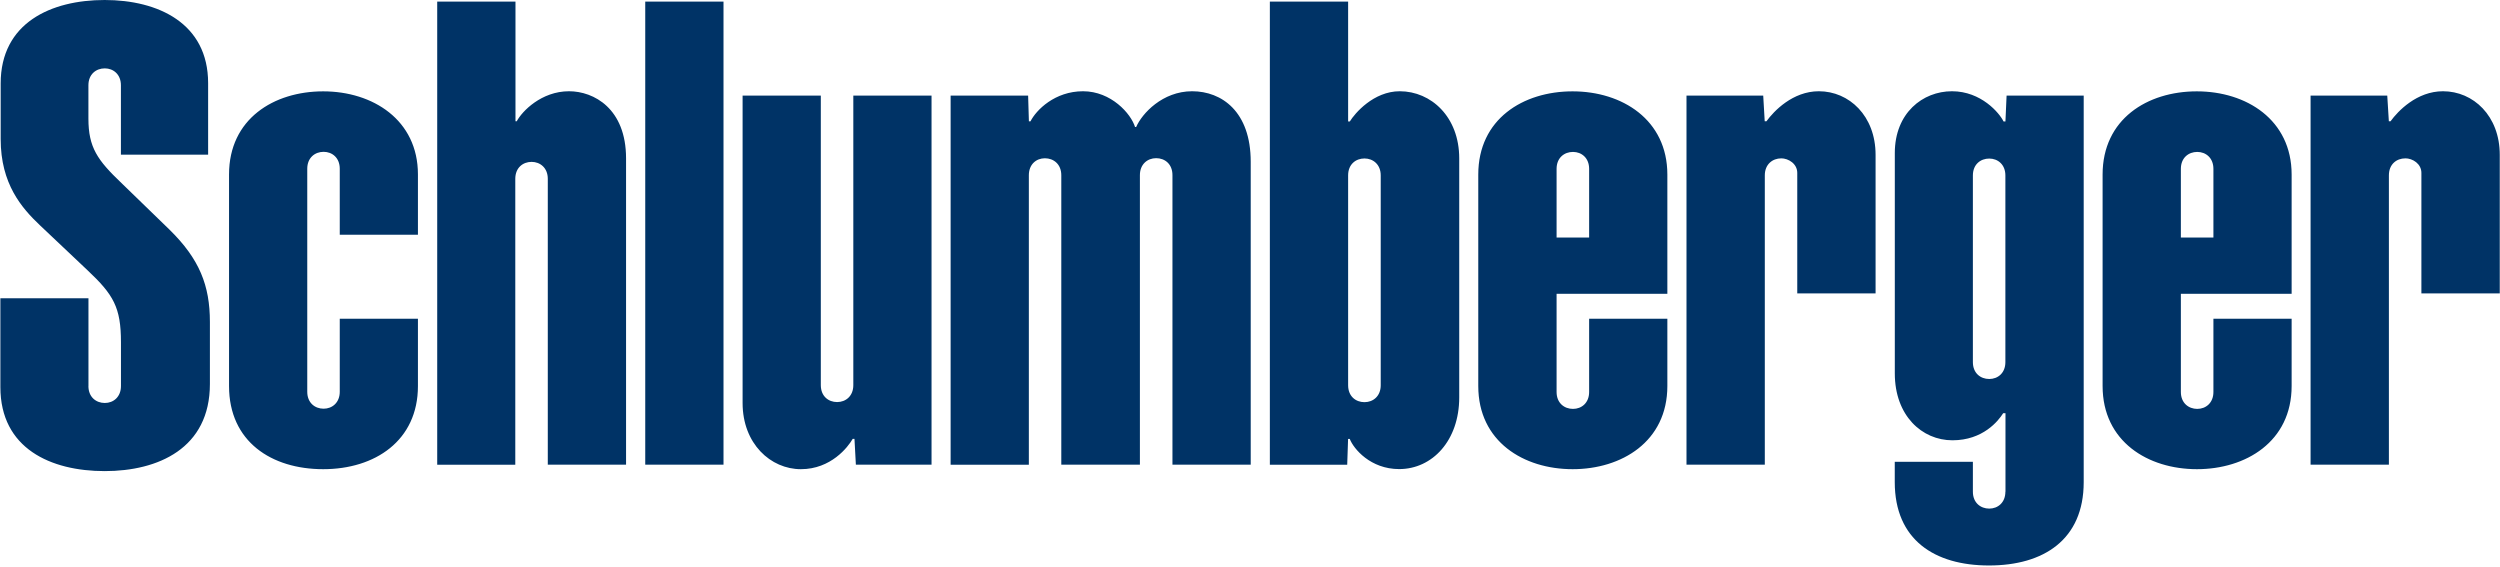 <svg width="520" height="118" viewBox="0 0 520 118" fill="none" xmlns="http://www.w3.org/2000/svg">
<g clip-path="url(#clip0_4170_8829)">
<path fill-rule="evenodd" clip-rule="evenodd" d="M134.21 0.33H150.49V96.65H134.21V0.33ZM70.67 35.1C70.67 32.82 69.1 31.58 67.31 31.58C65.52 31.58 63.91 32.79 63.91 35.1V81.49C63.91 83.8 65.52 85.01 67.31 85.01C69.1 85.01 70.67 83.75 70.67 81.49V66.29H86.93V80.3C86.93 91.67 77.99 97.59 67.23 97.59C56.47 97.59 47.64 91.86 47.64 80.3V36.28C47.64 24.75 56.93 19 67.23 19C77.53 19 86.93 24.93 86.93 36.28V48.83H70.67V35.1ZM107.18 37.19C107.18 34.88 108.78 33.67 110.57 33.67C112.36 33.67 113.94 34.92 113.94 37.19V96.65H130.22V32.94C130.22 22.56 123.49 18.98 118.36 18.98C112.62 18.98 108.59 23.13 107.48 25.23H107.22V0.33H90.94V96.66H107.18V37.2V37.19ZM177.49 80.11C177.49 82.38 175.92 83.63 174.12 83.63C172.32 83.63 170.73 82.42 170.73 80.11V19.89H154.46V83.83C154.46 92.31 160.31 97.59 166.58 97.59C172.85 97.59 176.39 92.98 177.36 91.29H177.73L178.02 96.65H193.76V19.89H177.49V80.1V80.11ZM214 96.66H197.73V19.89H213.85L214.01 25.24H214.34C215.53 22.88 219.41 18.98 225.27 18.98C231.13 18.98 235.25 23.66 236.09 26.42H236.32C237.53 23.62 241.8 18.98 247.96 18.98C254.12 18.98 260.15 23.2 260.15 33.65V96.65H243.87V36.43C243.87 34.11 242.28 32.9 240.48 32.9C238.68 32.9 237.1 34.15 237.1 36.43V96.65H220.75V36.45C220.75 34.13 219.13 32.92 217.34 32.92C215.55 32.92 214 34.17 214 36.45V96.65V96.66ZM291.15 18.98C285.7 18.98 281.78 23.59 280.76 25.27H280.41V0.33H264.13V96.66H280.22L280.4 91.3H280.75C281.56 93.37 285.06 97.57 291.03 97.57C297.92 97.57 303.52 91.64 303.52 82.66V32.94C303.52 24.31 297.68 18.98 291.14 18.98H291.15ZM287.19 80.13C287.19 82.4 285.62 83.65 283.81 83.65C282 83.65 280.41 82.44 280.41 80.13V36.48C280.41 34.16 282.02 32.96 283.81 32.96C285.6 32.96 287.19 34.21 287.19 36.48V80.13ZM323.77 81.53C323.77 83.84 325.38 85.05 327.18 85.05C328.98 85.05 330.54 83.8 330.54 81.53V66.29H346.81V80.29C346.81 91.87 337.28 97.59 327.11 97.59C316.94 97.59 307.48 91.86 307.48 80.29V36.31C307.48 24.77 316.79 19 327.1 19C337.41 19 346.81 24.9 346.81 36.31V61.11H323.77V81.53ZM330.54 49.41V35.12C330.54 32.85 328.97 31.6 327.18 31.6C325.39 31.6 323.77 32.8 323.77 35.12V49.41H330.54ZM370.49 32.94C368.71 32.94 367.08 34.15 367.08 36.47V96.65H350.79V19.89H366.75L367.06 25.23H367.42C368.96 23.1 372.89 18.98 378.32 18.98C384.62 18.98 390.12 24.09 390.12 32.21V61.02H373.83V35.95C373.83 34.11 372.07 32.93 370.43 32.93H370.47L370.49 32.94ZM453.62 81.53C453.62 83.84 455.24 85.05 457.03 85.05C458.82 85.05 460.39 83.8 460.39 81.53V66.29H476.66V80.29C476.66 91.87 467.12 97.59 456.96 97.59C446.8 97.59 437.34 91.86 437.34 80.29V36.31C437.34 24.77 446.64 19 456.94 19C467.24 19 476.66 24.9 476.66 36.31V61.11H453.62V81.53ZM460.39 49.41V35.12C460.39 32.85 458.82 31.6 457.03 31.6C455.24 31.6 453.62 32.8 453.62 35.12V49.41H460.39ZM500.3 32.94C498.49 32.94 496.89 34.15 496.89 36.47V96.65H480.6V19.89H496.55L496.88 25.23H497.23C498.77 23.1 502.7 18.98 508.14 18.98C514.45 18.98 519.95 24.09 519.95 32.21V61.02H503.65V35.95C503.65 34.11 501.89 32.93 500.26 32.93H500.3V32.94ZM417.12 75.32C417.12 77.59 415.56 78.83 413.76 78.83C411.96 78.83 410.36 77.63 410.36 75.32V36.49C410.36 34.18 411.97 32.98 413.76 32.98C415.55 32.98 417.12 34.22 417.12 36.49V75.32ZM417.12 102.28C417.12 104.55 415.55 105.79 413.76 105.79C411.97 105.79 410.36 104.58 410.36 102.28V96.05H394.11V100.28C394.11 112.28 402.38 117.62 413.71 117.62C425.04 117.62 433.41 112.28 433.41 100.28V19.89H417.37L417.13 25.27H416.74C415.89 23.51 412.08 18.98 406.01 18.98C399.94 18.98 394.12 23.49 394.12 31.83V77.67C394.12 86.45 399.76 91.58 406.11 91.58C412.46 91.58 415.66 87.54 416.66 85.95H417.14V102.28H417.12ZM18.39 80.29C18.39 82.61 20 83.82 21.8 83.82C23.6 83.82 25.16 82.56 25.16 80.29V71.19C25.16 63.93 23.6 61.29 18.21 56.22C13.61 51.89 11.29 49.67 8.32 46.87C4.52 43.27 0.14 38.27 0.14 28.92V17.38C0.13 4.71 10.67 0 21.77 0C32.87 0 43.29 4.82 43.29 17.29V32.17H25.15V17.74C25.15 15.47 23.58 14.22 21.79 14.22C20 14.22 18.39 15.43 18.39 17.74V24.67C18.39 30.67 20.27 33.31 25.25 38.06C27.25 39.98 31.78 44.38 35.27 47.78C41.5 53.89 43.66 59.4 43.66 66.97V79.87C43.66 93.28 32.87 97.99 21.78 97.99C10.55 97.99 0.08 93.28 0.08 80.51V62.04H18.4V80.3L18.39 80.29Z" fill="#003366"/>
</g>
<defs>
<clipPath id="clip0_4170_8829">
<rect width="519.88" height="117.62" fill="white" transform="translate(0.07)"/>
</clipPath>
</defs>
</svg>
